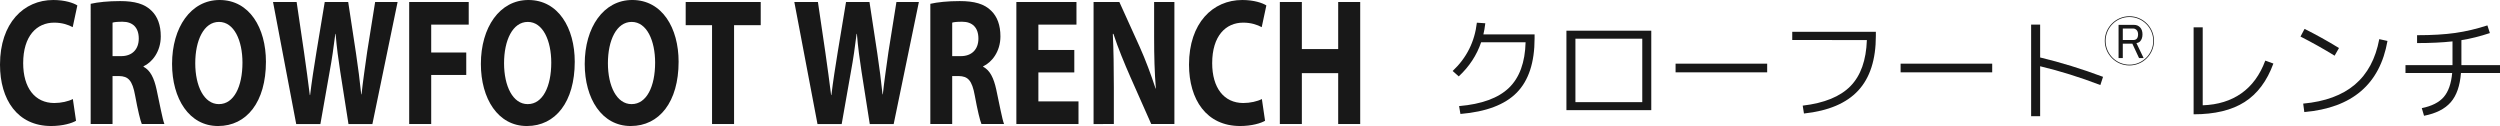 <?xml version="1.0" encoding="utf-8"?>
<!-- Generator: Adobe Illustrator 15.0.2, SVG Export Plug-In . SVG Version: 6.00 Build 0)  -->
<!DOCTYPE svg PUBLIC "-//W3C//DTD SVG 1.1//EN" "http://www.w3.org/Graphics/SVG/1.1/DTD/svg11.dtd">
<svg version="1.1" id="レイヤー_1" xmlns="http://www.w3.org/2000/svg" xmlns:xlink="http://www.w3.org/1999/xlink" x="0px"
	 y="0px" width="349.338px" height="17.609px" viewBox="0 0 349.338 17.609" style="enable-background:new 0 0 349.338 17.609;"
	 xml:space="preserve">
<g>
	<path style="fill:#181818;" d="M203.885,14.825c3.166-0.272,5.487-1.123,6.967-2.549c1.477-1.426,2.254-3.549,2.327-6.367h-6.212
		c-0.617,1.813-1.662,3.399-3.128,4.766l-0.851-0.756c1.951-1.834,3.076-4.083,3.383-6.747l1.178,0.079
		c-0.072,0.619-0.162,1.137-0.268,1.558h7.155v0.55c0,3.364-0.829,5.891-2.483,7.578c-1.656,1.69-4.283,2.684-7.879,2.988
		L203.885,14.825z"/>
	<path style="fill:#181818;" d="M220.142,15.391h-1.257V4.289h11.857v11.102H220.142z M220.142,14.273h9.341V5.407h-9.341V14.273z"
		/>
	<rect x="234.137" y="8.896" style="fill:#181818;" width="12.799" height="1.211"/>
	<path style="fill:#181818;" d="M250.44,4.446h11.683v0.566c0,3.312-0.818,5.856-2.459,7.635c-1.643,1.777-4.171,2.848-7.588,3.215
		l-0.174-1.102c3.02-0.354,5.244-1.265,6.676-2.727c1.432-1.465,2.193-3.608,2.289-6.439H250.44V4.446z"/>
	<rect x="265.582" y="8.896" style="fill:#181818;" width="12.799" height="1.211"/>
	<path style="fill:#181818;" d="M285.079,3.44v4.59c2.893,0.694,5.821,1.595,8.79,2.707l-0.376,1.147
		c-2.853-1.091-5.657-1.966-8.414-2.627v6.982h-1.259V3.44H285.079z"/>
	<path style="fill:#181818;" d="M306.525,3.817h1.272v10.896c2.128-0.073,3.931-0.632,5.407-1.674
		c1.479-1.045,2.592-2.564,3.335-4.568l1.132,0.409c-0.89,2.442-2.231,4.234-4.026,5.379c-1.79,1.143-4.165,1.713-7.12,1.713V3.817z
		"/>
	<path style="fill:#181818;" d="M322.027,4.038c1.604,0.797,3.206,1.688,4.811,2.673l-0.611,1.071
		c-1.531-0.945-3.121-1.837-4.766-2.674L322.027,4.038z M321.838,14.478c3.061-0.282,5.469-1.169,7.225-2.658
		c1.756-1.485,2.892-3.604,3.405-6.351l1.147,0.252c-1.058,6.038-4.932,9.353-11.621,9.938L321.838,14.478z"/>
	<path style="fill:#181818;" d="M336.131,10.203V9.101h6.57v-0.25V5.784c-1.414,0.156-3.064,0.235-4.951,0.235V4.919
		c2.076,0,3.852-0.105,5.33-0.314c1.478-0.211,2.977-0.563,4.496-1.056l0.348,1.071c-1.385,0.459-2.71,0.791-3.979,0.991v3.239v0.25
		h5.393v1.103h-5.455c-0.139,1.792-0.615,3.155-1.431,4.087c-0.817,0.934-2.062,1.563-3.728,1.887l-0.314-1.068
		c1.395-0.283,2.416-0.801,3.066-1.549c0.648-0.751,1.044-1.871,1.179-3.356H336.131z"/>
	<path style="fill:#181818;" d="M10.625,16.876c-0.545,0.329-1.841,0.733-3.48,0.733C2.429,17.609,0,13.915,0,9.032
		C0,3.213,3.319,0,7.449,0c1.598,0,2.813,0.405,3.359,0.759L10.16,3.795C9.554,3.466,8.683,3.163,7.57,3.163
		c-2.43,0-4.331,1.848-4.331,5.667c0,3.415,1.618,5.565,4.351,5.565c0.95,0,1.964-0.228,2.591-0.557L10.625,16.876z"/>
	<path style="fill:#181818;" d="M12.671,0.532c0.991-0.229,2.448-0.381,4.108-0.381c2.023,0,3.44,0.381,4.411,1.366
		c0.831,0.81,1.276,2,1.276,3.567c0,2.151-1.235,3.643-2.408,4.176v0.074c0.95,0.481,1.478,1.594,1.82,3.164
		c0.426,1.948,0.83,4.174,1.094,4.832h-3.157c-0.202-0.48-0.547-1.873-0.931-3.973c-0.386-2.149-0.973-2.707-2.248-2.731h-0.91
		v6.704h-3.056V0.532z M15.727,7.843h1.215c1.537,0,2.449-0.961,2.449-2.453c0-1.545-0.85-2.353-2.268-2.353
		c-0.748,0-1.174,0.05-1.396,0.126V7.843z"/>
	<path style="fill:#181818;" d="M30.461,17.609c-4.027,0-6.418-3.821-6.418-8.677C24.043,3.819,26.676,0,30.684,0
		c4.189,0,6.477,3.922,6.477,8.626c0,5.618-2.692,8.983-6.679,8.983H30.461z M30.602,14.548c2.086,0,3.279-2.455,3.279-5.795
		c0-3.061-1.152-5.691-3.279-5.691c-2.124,0-3.318,2.581-3.318,5.769c0,3.214,1.234,5.718,3.299,5.718H30.602z"/>
	<path style="fill:#181818;" d="M41.391,17.331L38.152,0.279h3.298l1.033,7.008c0.303,2.05,0.586,4.251,0.808,5.996h0.042
		c0.222-1.875,0.547-3.922,0.89-6.047l1.154-6.957h3.279l1.093,7.185c0.305,1.998,0.526,3.821,0.728,5.718h0.042
		c0.2-1.896,0.505-3.896,0.788-5.945l1.113-6.957h3.138l-3.521,17.052h-3.341l-1.153-7.338c-0.264-1.721-0.486-3.313-0.646-5.262
		h-0.041c-0.244,1.924-0.467,3.541-0.791,5.262l-1.295,7.338H41.391z"/>
	<polygon style="fill:#181818;" points="57.178,0.279 65.496,0.279 65.496,3.44 60.254,3.44 60.254,7.337 65.152,7.337 
		65.152,10.474 60.254,10.474 60.254,17.33 57.178,17.33 	"/>
	<path style="fill:#181818;" d="M73.613,17.609c-4.029,0-6.418-3.821-6.418-8.677C67.195,3.819,69.826,0,73.834,0
		c4.189,0,6.478,3.922,6.478,8.626c0,5.618-2.692,8.983-6.681,8.983H73.613z M73.754,14.548c2.084,0,3.277-2.455,3.277-5.795
		c0-3.061-1.154-5.691-3.277-5.691c-2.126,0-3.32,2.581-3.32,5.769c0,3.214,1.234,5.718,3.299,5.718H73.754z"/>
	<path style="fill:#181818;" d="M88.125,17.609c-4.028,0-6.418-3.821-6.418-8.677c0-5.113,2.632-8.933,6.64-8.933
		c4.189,0,6.478,3.922,6.478,8.626c0,5.618-2.693,8.983-6.68,8.983H88.125z M88.266,14.548c2.085,0,3.278-2.455,3.278-5.795
		c0-3.061-1.153-5.691-3.278-5.691s-3.32,2.581-3.32,5.769c0,3.214,1.234,5.718,3.301,5.718H88.266z"/>
	<polygon style="fill:#181818;" points="99.498,3.518 95.815,3.518 95.815,0.279 106.299,0.279 106.299,3.518 102.575,3.518 
		102.575,17.331 99.498,17.331 	"/>
	<path style="fill:#181818;" d="M114.232,17.331l-3.237-17.052h3.298l1.033,7.008c0.303,2.05,0.586,4.251,0.809,5.996h0.041
		c0.223-1.875,0.547-3.922,0.89-6.047l1.154-6.957h3.278l1.094,7.185c0.305,1.998,0.527,3.821,0.729,5.718h0.041
		c0.201-1.896,0.506-3.896,0.789-5.945l1.112-6.957h3.138l-3.521,17.052h-3.341l-1.153-7.338c-0.264-1.721-0.486-3.313-0.646-5.262
		h-0.042c-0.243,1.924-0.466,3.541-0.79,5.262l-1.294,7.338H114.232z"/>
	<path style="fill:#181818;" d="M130,0.532c0.992-0.229,2.449-0.381,4.107-0.381c2.023,0,3.441,0.381,4.412,1.366
		c0.83,0.81,1.276,2,1.276,3.567c0,2.151-1.235,3.643-2.409,4.176v0.074c0.951,0.481,1.479,1.594,1.822,3.164
		c0.426,1.948,0.829,4.174,1.093,4.832h-3.157c-0.203-0.48-0.547-1.873-0.932-3.973c-0.385-2.149-0.972-2.707-2.246-2.731h-0.911
		v6.704H130V0.532z M133.056,7.843h1.214c1.537,0,2.449-0.961,2.449-2.453c0-1.545-0.85-2.353-2.267-2.353
		c-0.748,0-1.173,0.05-1.396,0.126V7.843z"/>
	<polygon style="fill:#181818;" points="150.118,10.12 145.098,10.12 145.098,14.168 150.704,14.168 150.704,17.331 142.022,17.331 
		142.022,0.279 150.42,0.279 150.42,3.44 145.098,3.44 145.098,6.983 150.118,6.983 	"/>
	<path style="fill:#181818;" d="M152.81,17.331V0.279h3.603l2.832,6.249c0.811,1.796,1.601,3.921,2.229,5.843h0.04
		c-0.183-2.251-0.243-4.553-0.243-7.135V0.279h2.834v17.052h-3.238l-2.915-6.578c-0.81-1.847-1.72-4.023-2.368-6.021H155.5
		c0.104,2.278,0.143,4.682,0.143,7.463v5.137H152.81z"/>
	<path style="fill:#181818;" d="M176.773,16.876c-0.547,0.329-1.842,0.733-3.481,0.733c-4.716,0-7.145-3.694-7.145-8.577
		c0-5.819,3.319-9.032,7.447-9.032c1.599,0,2.813,0.405,3.36,0.759l-0.648,3.036c-0.605-0.329-1.477-0.632-2.589-0.632
		c-2.431,0-4.333,1.848-4.333,5.667c0,3.415,1.621,5.565,4.352,5.565c0.951,0,1.965-0.228,2.592-0.557L176.773,16.876z"/>
	<polygon style="fill:#181818;" points="181.914,0.279 181.914,6.857 186.992,6.857 186.992,0.279 190.069,0.279 190.069,17.33 
		186.992,17.33 186.992,10.221 181.914,10.221 181.914,17.33 178.838,17.33 178.838,0.279 	"/>
	<path style="fill:#181818;" d="M294.113,5.708c0,1.896,1.553,3.436,3.441,3.436c1.895,0,3.436-1.539,3.436-3.436
		c0-1.894-1.541-3.438-3.436-3.438C295.666,2.271,294.113,3.814,294.113,5.708 M294.225,5.708c0-1.838,1.49-3.329,3.33-3.329
		c1.836,0,3.33,1.491,3.33,3.329c0,1.837-1.494,3.332-3.33,3.332C295.715,9.04,294.225,7.545,294.225,5.708"/>
	<path style="fill:#181818;" d="M296.039,3.476h2.159c0.349,0,0.629,0.115,0.851,0.352c0.219,0.229,0.332,0.557,0.332,0.974
		s-0.113,0.742-0.332,0.974c-0.119,0.133-0.295,0.209-0.513,0.245l1.003,2.091h-0.641l-0.934-2.009h-1.335V8.11h-0.591V3.476z
		 M296.63,3.984v1.603h1.515c0.176,0,0.322-0.063,0.444-0.188c0.114-0.131,0.175-0.331,0.175-0.599c0-0.257-0.068-0.458-0.199-0.599
		c-0.145-0.146-0.305-0.218-0.494-0.218H296.63z"/>
</g>
</svg>
